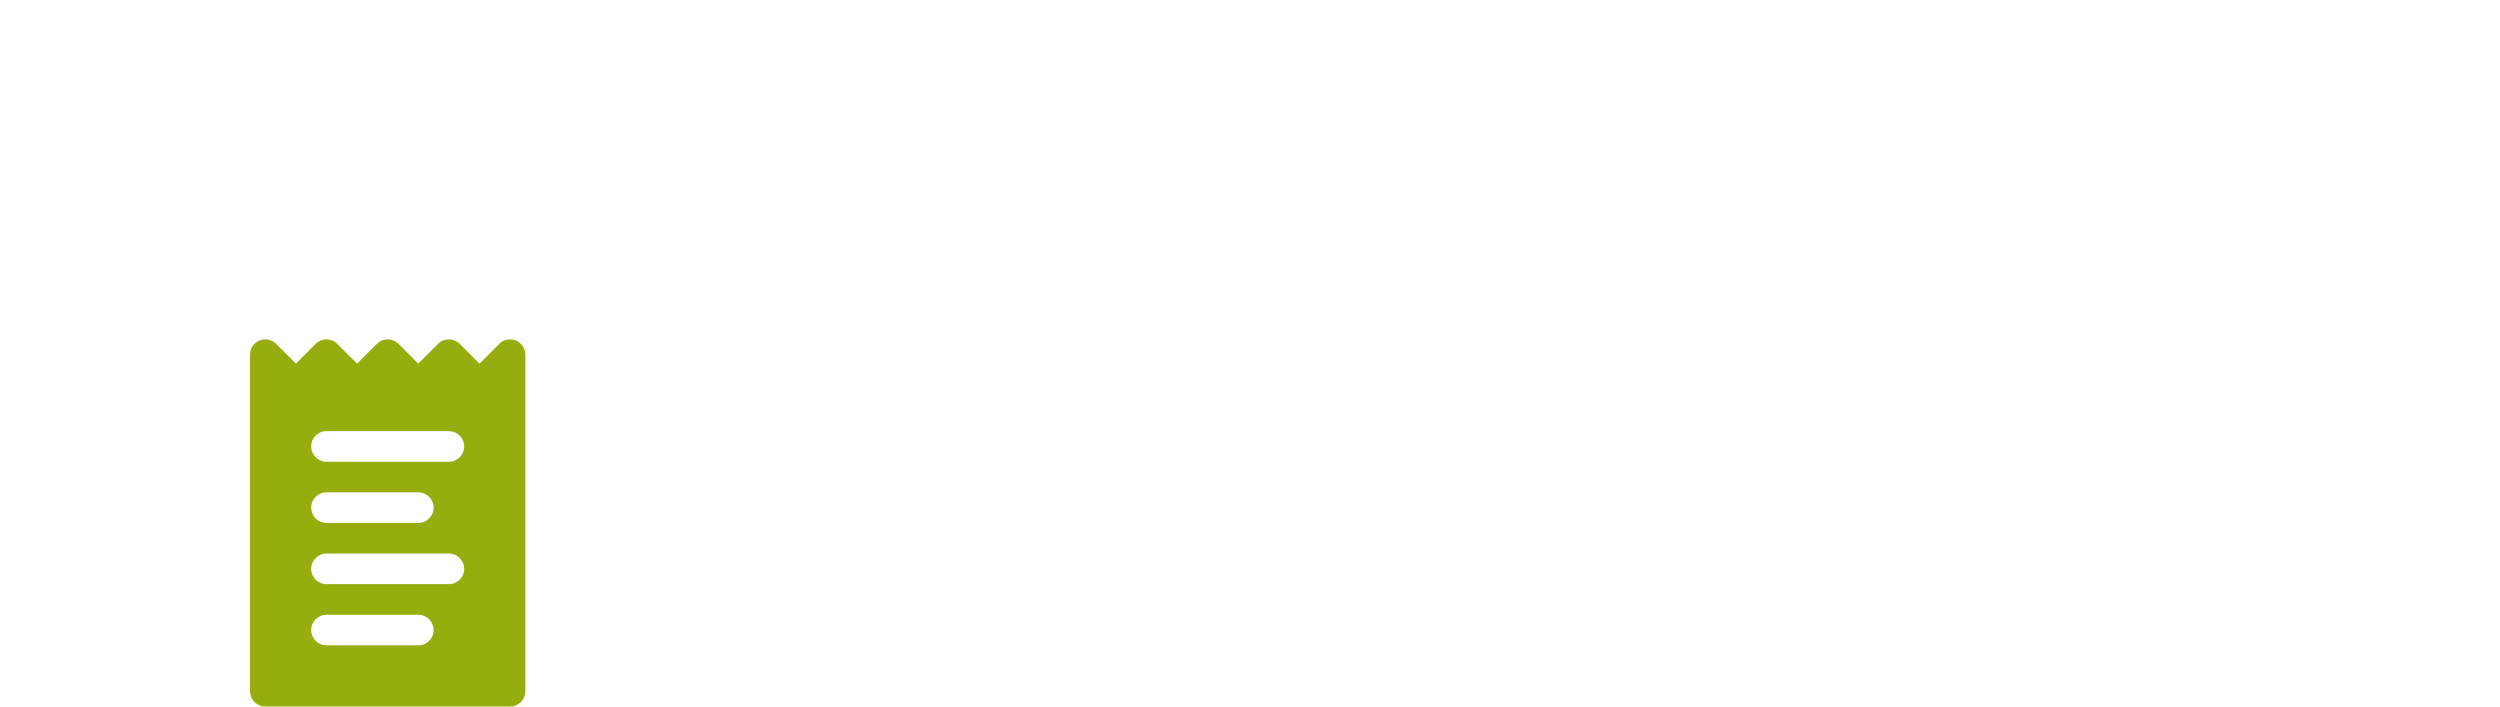 <svg width="690" height="195" viewBox="0 0 690 195" fill="none" xmlns="http://www.w3.org/2000/svg">
<path d="M142.394 93.987C140.817 93.334 139 93.695 137.792 94.903L132.333 100.362L126.875 94.903C125.226 93.254 122.553 93.254 120.904 94.903L115.445 100.362L109.986 94.903C108.337 93.254 105.664 93.254 104.015 94.903L98.556 100.362L93.097 94.903C91.448 93.254 88.775 93.254 87.126 94.903L81.667 100.362L76.208 94.903C75.001 93.695 73.184 93.334 71.607 93.987C70.029 94.641 69 96.181 69 97.888V190.777C69 193.109 70.891 195 73.222 195H140.778C143.11 195 145 193.109 145 190.777V97.888C145 96.181 143.972 94.641 142.394 93.987ZM115.445 178.111H90.111C87.779 178.111 85.889 176.22 85.889 173.889C85.889 171.557 87.779 169.667 90.111 169.667H115.445C117.776 169.667 119.667 171.557 119.667 173.889C119.667 176.22 117.776 178.111 115.445 178.111ZM123.889 161.222H90.111C87.779 161.222 85.889 159.331 85.889 157C85.889 154.668 87.779 152.778 90.111 152.778H123.889C126.221 152.778 128.111 154.668 128.111 157C128.111 159.331 126.221 161.222 123.889 161.222ZM85.889 140.111C85.889 137.779 87.779 135.889 90.111 135.889H115.445C117.776 135.889 119.667 137.779 119.667 140.111C119.667 142.442 117.776 144.333 115.445 144.333H90.111C87.779 144.333 85.889 142.443 85.889 140.111ZM123.889 127.444H90.111C87.779 127.444 85.889 125.554 85.889 123.222C85.889 120.89 87.779 119 90.111 119H123.889C126.221 119 128.111 120.89 128.111 123.222C128.111 125.554 126.221 127.444 123.889 127.444Z" fill="#97AD0D"/>
</svg>
